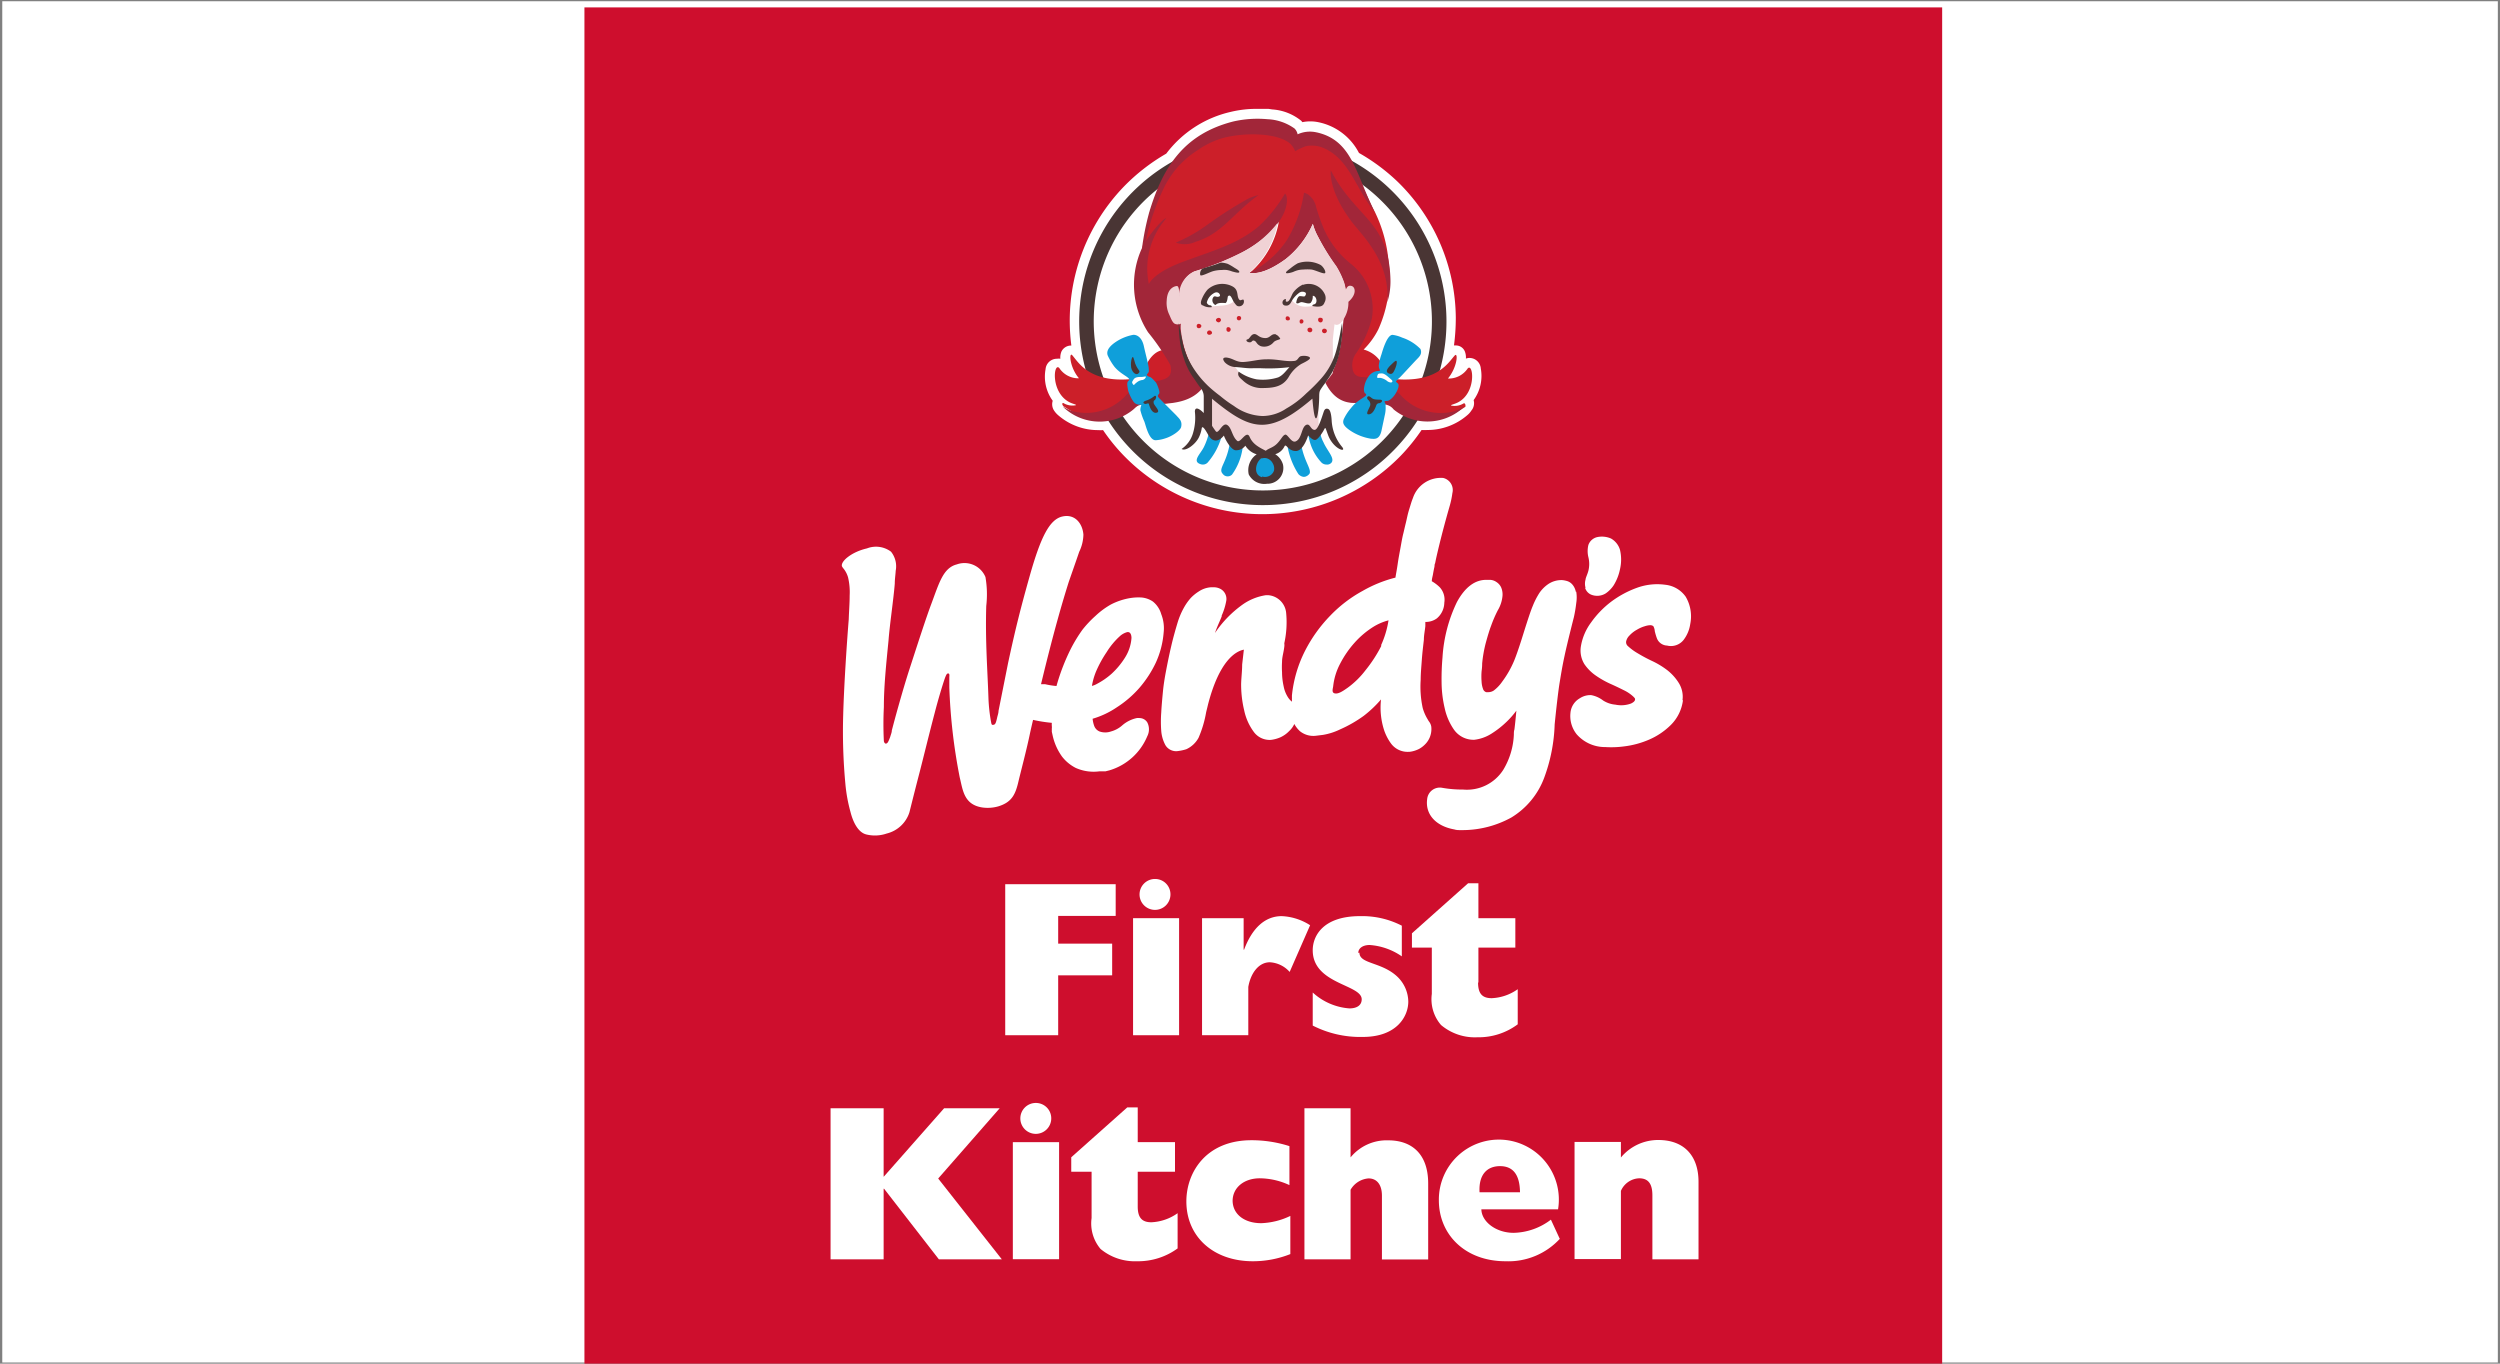 <svg id="背景" xmlns="http://www.w3.org/2000/svg" viewBox="0 0 220 120"><rect x="0" y="0" width="220" height="120" fill="#808080" stroke="none"/><defs><style>.cls-1,.cls-8{fill:#fff;}.cls-2{fill:#ce0e2d;}.cls-10,.cls-3{fill:#493534;}.cls-4,.cls-9{fill:#cc1f29;}.cls-10,.cls-4,.cls-6,.cls-7,.cls-8{fill-rule:evenodd;}.cls-5{fill:#0f9fda;}.cls-6{fill:#a22639;}.cls-7{fill:#f0d2d5;}</style></defs><title>wendysfirstkitchen</title><rect class="cls-1" x="0.2" y="0.11" width="219.61" height="119.79"/><rect class="cls-2" x="51.43" y="0.65" width="119.48" height="119.48"/><path class="cls-1" d="M101.46,52.94a2.09,2.09,0,0,0-1-.36,4.6,4.6,0,0,0-1,.05h0a5.73,5.73,0,0,0-1.71.57,7,7,0,0,0-1.35,1,9.59,9.59,0,0,0-1.14,1.21,13,13,0,0,0-1,1.63,18.25,18.25,0,0,0-1.29,3.33,7.07,7.07,0,0,1-1-.16l-.26,0h-.1c1.11-4.61,1.88-7.22,2.44-9,.31-.89.62-1.77.92-2.65a3.63,3.63,0,0,0,.37-1.5c-.06-.93-.7-1.86-1.84-1.61s-1.91,1.8-2.87,5.18c-.8,2.84-1.26,4.65-1.92,7.72l-.84,4.21c0,.21-.09.42-.13.63-.1.43-.15.56-.3.59s-.18,0-.22-.21a14.83,14.83,0,0,1-.24-2.24c-.08-2.4-.28-4.88-.19-8a8.93,8.93,0,0,0-.07-2.55,2,2,0,0,0-2.53-1.11c-1.2.31-1.55,1.65-2.24,3.49-.47,1.25-1.18,3.46-1.88,5.61s-1.44,4.94-1.44,4.94l-.15.57c0,.18-.09.37-.14.56-.17.46-.23.55-.34.59s-.19-.07-.22-.21a29.57,29.57,0,0,1,0-3c0-1.92.23-4,.41-5.86.1-1.35.45-3.7.55-5,0-.41.07-.83.08-1.12a2.06,2.06,0,0,0-.41-1.69,2.2,2.2,0,0,0-2.12-.29c-1.32.3-2.32,1.12-2.2,1.57a1.08,1.08,0,0,0,.16.23,2.22,2.22,0,0,1,.38.75,5.7,5.7,0,0,1,.14,1.6c0,.69-.06,1.39-.08,2.08-.17,2.1-.42,5.87-.49,8.45a49.59,49.59,0,0,0,.19,6,13.81,13.81,0,0,0,.45,2.5c.22.88.67,1.84,1.43,2a3.17,3.17,0,0,0,1.76-.09,2.79,2.79,0,0,0,2-1.87c.29-1.16.58-2.31.88-3.46s.85-3.42,1.35-5.31c.29-1.13.67-2.39.88-3,.12-.33.18-.42.25-.44s.13,0,.15.08a.67.67,0,0,1,0,.21c0,.07,0,.15,0,.23,0,.24,0,.47,0,.71a49.63,49.63,0,0,0,.92,7.93c.27,1.07.35,2.39,2,2.63a3.37,3.37,0,0,0,1.39-.1c1.21-.37,1.52-1.07,1.79-2.26.18-.76.73-2.84,1-4.17.09-.41.18-.8.27-1.18a13.08,13.08,0,0,0,1.65.26,1.91,1.91,0,0,0,0,.28.82.82,0,0,1,0,.21c0,.1,0,.2,0,.3l.09.4a5,5,0,0,0,.81,1.78,3.58,3.58,0,0,0,1.21,1,3.86,3.86,0,0,0,2.06.3l.32,0,.06,0,.16,0h0l.36-.09a5.22,5.22,0,0,0,3.33-3,1.33,1.33,0,0,0,0-1.22.81.81,0,0,0-.67-.38,1,1,0,0,0-.25,0,2.87,2.87,0,0,0-1.28.64,2.48,2.48,0,0,1-1,.54,1.52,1.52,0,0,1-1,0,.85.85,0,0,1-.48-.52,2.58,2.58,0,0,1-.13-.6,7.56,7.56,0,0,0,2.12-1,9.29,9.29,0,0,0,2-1.72,9.77,9.77,0,0,0,1.44-2.21,7.86,7.86,0,0,0,.69-2.64,3.37,3.37,0,0,0-.21-1.63A2.2,2.2,0,0,0,101.46,52.94ZM99,57.87a6.83,6.83,0,0,1-1.19,1.43,6.33,6.33,0,0,1-1.24.86,1.76,1.76,0,0,1-.48.2,5.83,5.83,0,0,1,.35-1.24,10.22,10.22,0,0,1,.95-1.74A6.52,6.52,0,0,1,98.53,56a1.58,1.58,0,0,1,.65-.37c.38-.07.39.42.39.52A3.71,3.71,0,0,1,99,57.87Zm49.1,3.75A3.71,3.71,0,0,1,147,63.83a6.19,6.19,0,0,1-1.91,1.27,7.89,7.89,0,0,1-2.15.58,8.44,8.44,0,0,1-1.7.06l-.12,0a3.31,3.31,0,0,1-2.37-1.12,2.57,2.57,0,0,1-.55-1.88,1.64,1.64,0,0,1,.82-1.29,1.69,1.69,0,0,1,1-.28h0a2.47,2.47,0,0,1,1.05.47,2.38,2.38,0,0,0,1.09.37,2.48,2.48,0,0,0,1.37-.1c.21-.1.33-.21.35-.32s0-.14-.15-.29a3.35,3.35,0,0,0-.81-.55c-.36-.18-.75-.37-1.2-.57a8,8,0,0,1-1.29-.73,3.9,3.9,0,0,1-1-1,2.28,2.28,0,0,1-.31-1.58,4.84,4.84,0,0,1,.9-2.1,8.32,8.32,0,0,1,1.75-1.81,8.75,8.75,0,0,1,2.27-1.23,5.21,5.21,0,0,1,2.51-.27,2.51,2.51,0,0,1,1.79,1.05,3.39,3.39,0,0,1,.4,2.41,3,3,0,0,1-.53,1.32,1.42,1.42,0,0,1-1.51.57,1,1,0,0,1-.89-.63,5.36,5.36,0,0,1-.19-.64,1,1,0,0,0-.13-.44.46.46,0,0,0-.32-.08,1.69,1.69,0,0,0-.4.08,3,3,0,0,0-.73.32,2.57,2.57,0,0,0-.66.52,1,1,0,0,0-.28.51.45.45,0,0,0,.16.41,4.79,4.79,0,0,0,.86.63,13.51,13.51,0,0,0,1.23.66,7.31,7.31,0,0,1,1.35.81,4.36,4.36,0,0,1,1,1.09A2.29,2.29,0,0,1,148.06,61.62Zm-8.57-9.89a1.29,1.29,0,0,1,0-.73c0-.14.17-.47.25-.78a2.49,2.49,0,0,0,0-1.18,2.24,2.24,0,0,1,0-1.09,1.08,1.08,0,0,1,.8-.69,2,2,0,0,1,1.19.13,1.7,1.7,0,0,1,.79,1,3.75,3.75,0,0,1,0,1.7,4.3,4.3,0,0,1-.56,1.42,2.63,2.63,0,0,1-.7.71,1.42,1.42,0,0,1-1.3.1A.94.94,0,0,1,139.49,51.73Zm-.82.34a3.15,3.15,0,0,1,0,1,12.07,12.07,0,0,1-.21,1.25s-.59,2.3-.82,3.4c-.19.87-.3,1.55-.43,2.34a.11.11,0,0,0,0,0c-.13.78-.32,2.49-.44,3.69a14.78,14.78,0,0,1-.92,4.69A6.9,6.9,0,0,1,133,71.94a8.92,8.92,0,0,1-4.24,1.11h0l-.24,0c-.17,0-.36,0-.54-.06-1.63-.29-2.57-1.33-2.39-2.66a1.12,1.12,0,0,1,1.34-1,10.05,10.05,0,0,0,1.82.15,3.79,3.79,0,0,0,3.54-1.74,6.51,6.51,0,0,0,.93-3.11c0-.14,0-.29.05-.44.07-.57.12-1.1.17-1.65a7.6,7.6,0,0,1-.79.91,8.2,8.2,0,0,1-1.43,1.13,3.57,3.57,0,0,1-1.48.52h0a2.1,2.1,0,0,1-1.79-.89,5.21,5.21,0,0,1-.81-1.86,10.13,10.13,0,0,1-.28-2.3,21.51,21.51,0,0,1,.08-2.19,13,13,0,0,1,1.27-4.88c.71-1.31,1.61-2,2.68-1.95l.29,0a1.08,1.08,0,0,1,.51.19,1.12,1.12,0,0,1,.41.47,1.58,1.58,0,0,1,.11.84,3,3,0,0,1-.4,1.17,10.88,10.88,0,0,0-.59,1.36c-.16.42-.31.93-.47,1.51a11.31,11.31,0,0,0-.32,1.82c0,.1,0,.32-.05.68a5.71,5.71,0,0,0,0,.92,2.12,2.12,0,0,0,.16.72.46.46,0,0,0,.24.2,1.17,1.17,0,0,0,.22,0,.86.86,0,0,0,.46-.15,3.37,3.37,0,0,0,.73-.77,8.71,8.71,0,0,0,1.06-1.86c.17-.41.4-1.08.63-1.8s.73-2.37,1-3a6.76,6.76,0,0,1,.58-1.14,3,3,0,0,1,.77-.78,2.07,2.07,0,0,1,1.26-.36,2.13,2.13,0,0,1,.37.07,1,1,0,0,1,.51.32A1.37,1.37,0,0,1,138.67,52.07ZM127,42.06a2.59,2.59,0,0,0-2.66,1.76c-.14.35-.18.52-.33,1s-.19.77-.3,1.21-.19.83-.24,1c-.09.4-.1.47-.21,1.08s-.19,1-.27,1.56-.13.75-.19,1.16A11.43,11.43,0,0,0,119.91,52a11.72,11.72,0,0,0-2.84,2.17,12.75,12.75,0,0,0-2.22,3.09,11.14,11.14,0,0,0-1.16,3.94c0,.17,0,.36,0,.55a1.63,1.63,0,0,1-.33-.36,2.7,2.7,0,0,1-.4-1,5.71,5.71,0,0,1-.14-1.22,7.75,7.75,0,0,1,0-.93c0-.3.07-.59.12-.85s.06-.33.08-.49,0-.2,0-.3a8.6,8.6,0,0,0,.16-2.68,1.72,1.72,0,0,0-1.54-1.54h-.26a4.77,4.77,0,0,0-2,.8,9.78,9.78,0,0,0-1.87,1.73,9.45,9.45,0,0,0-.59.79c.1-.31.23-.61.36-.91s.16-.37.23-.55l0-.07a5.47,5.47,0,0,0,.39-1.24,1,1,0,0,0-.57-1.14,1.24,1.24,0,0,0-.49-.11h-.28a2.21,2.21,0,0,0-1.07.37,3.67,3.67,0,0,0-.71.58,4.79,4.79,0,0,0-.53.73,6.74,6.74,0,0,0-.64,1.49c-.18.6-.37,1.27-.54,2s-.31,1.41-.45,2.14-.23,1.33-.28,1.85-.12,1.26-.15,1.85a10.87,10.87,0,0,0,0,1.64,3.13,3.13,0,0,0,.37,1.25,1.1,1.1,0,0,0,1.12.51h0a3.89,3.89,0,0,0,.72-.16,2.33,2.33,0,0,0,1.07-1,9.75,9.75,0,0,0,.67-2.25c.06-.25.12-.48.16-.66,1-3.89,2.44-4.71,3.16-4.85l-.15,1.31c0,.57-.07,1.08-.09,1.68a9.8,9.8,0,0,0,.27,2.36,4.86,4.86,0,0,0,.81,1.84,1.73,1.73,0,0,0,1.54.75h0a3,3,0,0,0,.82-.22,2.51,2.51,0,0,0,.8-.57,1.9,1.9,0,0,0,.44-.61,2.4,2.4,0,0,0,.5.64,1.88,1.88,0,0,0,1.37.4h0l.65-.08a5.44,5.44,0,0,0,1.5-.48A11.24,11.24,0,0,0,120,63a10.14,10.14,0,0,0,1.53-1.45,6.47,6.47,0,0,0,.27,2.7,4.34,4.34,0,0,0,.64,1.22,1.81,1.81,0,0,0,1.53.69h.08a2.56,2.56,0,0,0,.82-.25,2.27,2.27,0,0,0,.65-.53,1.88,1.88,0,0,0,.43-1,1.82,1.82,0,0,0,0-.45,1,1,0,0,0-.2-.44,1.74,1.74,0,0,1-.11-.18,4,4,0,0,1-.44-1,8.88,8.88,0,0,1-.18-2.49c0-.56.06-1.17.1-1.75s.11-1.15.18-1.77c0-.4.09-.8.13-1.2,0-.14,0-.27,0-.37h.09a1.64,1.64,0,0,0,.92-.31,1.85,1.85,0,0,0,.66-1.39,1.62,1.62,0,0,0-.41-1.36,3.47,3.47,0,0,0-.69-.52c0-.22.07-.42.1-.6s.08-.45.12-.62,0-.23.07-.36l.06-.3s.41-1.93,1.23-4.77a7.6,7.6,0,0,0,.23-1.11A1.09,1.09,0,0,0,127,42.06Zm-5.43,14.75A12.16,12.16,0,0,1,120.15,59a7.51,7.51,0,0,1-1.54,1.51c-.45.32-.83.57-1.14.51s-.18-.4-.15-.63a5.52,5.52,0,0,1,.62-2,8.88,8.88,0,0,1,1.27-1.84,7.76,7.76,0,0,1,1.63-1.38,4.87,4.87,0,0,1,1.35-.58A8.4,8.4,0,0,1,121.52,56.81Z"/><path class="cls-1" d="M129.68,35.21a3.62,3.62,0,0,0,.63-2.78,1,1,0,0,0-1-.93.81.81,0,0,0-.31.06,1.46,1.46,0,0,0-.1-.65.85.85,0,0,0-.78-.51.86.86,0,0,0-.17,0,18.56,18.56,0,0,0,.16-2.48A16.88,16.88,0,0,0,123,16a17.09,17.09,0,0,0-3.41-2.54A5.19,5.19,0,0,0,116,10.75a3.55,3.55,0,0,0-1.39,0l-.1-.12a4.52,4.52,0,0,0-2.55-1l-.33-.05c-.26,0-.59,0-1,0a9.59,9.59,0,0,0-2.3.26,9.84,9.84,0,0,0-5.7,3.68,17.15,17.15,0,0,0-3.72,2.89,17,17,0,0,0-4.63,14h-.08a.94.94,0,0,0-.79.52,1.39,1.39,0,0,0-.1.64,1,1,0,0,0-.3,0,1,1,0,0,0-1,.92,3.61,3.61,0,0,0,.63,2.78,1,1,0,0,0,.14.89s0,0,0,0a1.9,1.9,0,0,0,.34.38,5.34,5.34,0,0,0,3.53,1.31,3,3,0,0,0,.42,0,16.44,16.44,0,0,0,2.2,2.62,17,17,0,0,0,24-.37,17.22,17.22,0,0,0,1.83-2.26,4.23,4.23,0,0,0,.5,0,5.35,5.35,0,0,0,3.54-1.32,1.69,1.69,0,0,0,.34-.39v0A1,1,0,0,0,129.68,35.21Z"/><path class="cls-1" d="M126.69,28.32A15.49,15.49,0,1,1,111.2,12.84,15.5,15.5,0,0,1,126.69,28.32Z"/><path class="cls-3" d="M111.13,44.45a16.16,16.16,0,1,1,11.6-4.91A16.08,16.08,0,0,1,111.13,44.45Zm0-31.05a14.88,14.88,0,1,0,10.36,4.2A14.77,14.77,0,0,0,111.13,13.4Z"/><path class="cls-4" d="M128.78,35.51a1.51,1.51,0,0,1-1.07.18c-.1-.06.25-.11.57-.27,1.68-.85,1.37-3.52.88-3a2,2,0,0,1-1.74.89c.82-1,.9-2.28.62-2.05-.59.61-1.61,2.69-6.09,2a5.6,5.6,0,0,1,.4-.45,2.29,2.29,0,0,1-.69-.7A2.61,2.61,0,0,0,120,30.76a6.77,6.77,0,0,0,1.3-1.79,11.22,11.22,0,0,0,.9-5.88A12.46,12.46,0,0,0,121,18.67c-1-1.82-1.94-5.14-5.22-6.26a3,3,0,0,0-1.61.26c0-.12-.61-.57-.67-.68a6.89,6.89,0,0,0-1.83-.74,8.57,8.57,0,0,0-2.81,0c-4.41,1.19-6.37,3.39-7.67,7.43a12.14,12.14,0,0,0-.28,1.76c0-.11-1.43,4.36-.45,6.8.18.21.19.6.38.81.46,1.08,1.2,1.74,1.65,2.74-1.45.06-2,2.26-2,2.45-4.53.75-5.56-1.35-6.15-2-.28-.24-.2,1.1.61,2.05a2,2,0,0,1-1.73-.9c-.5-.56-.8,2.11.88,3,.31.16.66.21.57.27a1.51,1.51,0,0,1-1.07-.18c-.13-.08-.18.13,0,.28,4.32,2.87,6.31-.29,7-.38,2.39.69,6.62-1,4.74-2.45a7.45,7.45,0,0,1-1.31-3.74c-.11-.89,0-1.16-1-1.08a6.09,6.09,0,0,0,.35-3.66.4.4,0,0,0-.18.13c1.92-1.88,5.71-2.1,7.78-4.15.27-.47,1.33-.62,1.59-1.11A7.71,7.71,0,0,1,110,24a3.8,3.8,0,0,0,2-.62c1.49-1.06,2.18-2.35,3.21-3.47,0-.05.29-.3.28-.37a2,2,0,0,1,.6.52c1.22,1.88.23,1.42,1.57,3.13.08.09.23.48.3.57a9.72,9.72,0,0,0,.8,1.4c.49.33.39.89.67,1.85a3.14,3.14,0,0,1-1.12,2.64,17.82,17.82,0,0,1-.91,3.43c.08.24-.92,1.83,1.43,2.31a7.37,7.37,0,0,0,2.34-.14,4,4,0,0,1,.49-1.45,3.4,3.4,0,0,0,0,.45,3.56,3.56,0,0,0,.21,1.17l.08,0c.65.09,2.65,3.25,7,.38C129,35.64,128.91,35.42,128.78,35.51Z"/><path class="cls-5" d="M116.46,38.91a2.51,2.51,0,0,1-.3-1.06.32.32,0,0,0-.17-.15v.42l-.76-.31a.69.69,0,0,0-.09.46,4.42,4.42,0,0,0,1.11,2.39.62.62,0,0,0,.48.22.49.49,0,0,0,.45-.18C117.47,40.3,116.79,39.67,116.46,38.91Z"/><path class="cls-5" d="M108.65,39.39l-.41-.47c-.28,1.75-.93,2.21-.73,2.65a.94.94,0,0,0,.22.26.54.54,0,0,0,.28.09.53.53,0,0,0,.41-.16,5.21,5.21,0,0,0,.91-2.21,1.08,1.08,0,0,0,0-.4Z"/><path class="cls-5" d="M107.24,38.56l-.67-.16-.08-.41a1,1,0,0,0-.13.2,5.7,5.7,0,0,1-.39,1.09c-.29.65-1.15,1.33-.28,1.58a.59.59,0,0,0,.57-.14,5.93,5.93,0,0,0,1.21-2.2,2.09,2.09,0,0,0,.08-.36Z"/><path class="cls-5" d="M114.05,39.42l-.79-.42a6.64,6.64,0,0,0,1,2.72.74.74,0,0,0,.43.24.48.48,0,0,0,.29-.06.63.63,0,0,0,.27-.24c.16-.45-.6-1.19-.79-2.89Z"/><path class="cls-5" d="M110.89,42.13a1.45,1.45,0,0,0,1.59-.65,2.85,2.85,0,0,0-.58-1,.9.9,0,0,0-.9-.18,1.36,1.36,0,0,0-.74,1.06C110.27,41.73,110.89,42.13,110.89,42.13Z"/><path class="cls-6" d="M128.84,35.76a2.85,2.85,0,0,1-.2.22,4.68,4.68,0,0,1-6,.05,1.13,1.13,0,0,0-.83-.44,3.32,3.32,0,0,1-.25-1.78,4.34,4.34,0,0,0-.44,1.15c-.06,0-.12.1-.19.12-2.15.83-3.46.27-4.31-1.42.08-.11.53-.7.59-.81a9.29,9.29,0,0,0,.84-3.05c.24-2.05.23-2.53.31-3a3.75,3.75,0,0,0-.1-1.93,7.51,7.51,0,0,0-.68-1.42A20.12,20.12,0,0,1,116,20.86a5.14,5.14,0,0,1-.47-1.16,8.18,8.18,0,0,1-2.39,3.1c-1.38,1-2.44,1.35-3.21,1.21a8.25,8.25,0,0,0,3.32-2.89,11.21,11.21,0,0,0,1.5-4.16s.09,0,.34.14a1.83,1.83,0,0,1,.73,1.12,18,18,0,0,0,.66,1.88,8.12,8.12,0,0,0,2.35,3.08A5.05,5.05,0,0,1,120.73,28a9.55,9.55,0,0,1-1.48,3.22,1.81,1.81,0,0,0-.23,1.2c.18,1.2,1.37.55,2.86.91-.1.14-.2.29-.28.43a3.74,3.74,0,0,1,1.65,1,4.76,4.76,0,0,0,4.32,1.52A2.82,2.82,0,0,0,128.84,35.76ZM119,19.58c1,1.27,3.33,3.49,3.09,7a6.13,6.13,0,0,0,.27-2c-.15-5.15-3.05-5.35-5.25-9.59C117.12,14.93,116.79,16.67,119,19.58Zm-3.14-7.93a2.6,2.6,0,0,0-1.67.17,1,1,0,0,0-.27-.51,4.4,4.4,0,0,0-2.39-.82,9.56,9.56,0,0,0-3,.2c-4.27,1.09-6.18,3.9-7.4,8a23,23,0,0,0-.63,3.13,7.71,7.71,0,0,0,.53,7.42A20.1,20.1,0,0,1,103,32.14c.44,2-2.09.81-3.88,2.61a4.72,4.72,0,0,1-4.31,1.52,2.71,2.71,0,0,1-1.27-.51.94.94,0,0,0,.2.22,4.65,4.65,0,0,0,6,.05c.33-.28.34-.46,1.48-.47,2,0,3.74-.14,4.77-1.64a12.43,12.43,0,0,1-1.47-2.06,3.21,3.21,0,0,0-.36-1.29c-.16-2-.38-2.31-.34-3.33-.08-1.3,0-2.8,1.33-3.36a24.53,24.53,0,0,0,4-1.58c4.27-2.22,4.37-4.93,3.93-5.27a12.64,12.64,0,0,1-2.26,2.84c-1.89,1.64-4.29,2.25-6.83,3.21S101.1,25,101.1,25a6.67,6.67,0,0,1,1.53-5.78c-.22-.08-1.32,1.24-1.8,2a20.17,20.17,0,0,1,1.75-5,10.13,10.13,0,0,1,.84-1.26,8.28,8.28,0,0,1,2-1.76,7.26,7.26,0,0,1,2.22-1.06c1.9-.5,4.75-.46,5.88.49a1.71,1.71,0,0,1,.45.68,6,6,0,0,1,.93-.44,2.61,2.61,0,0,1,1.61.17c2.25,1,2.77,3.52,4.47,5.64C119.29,15.25,119,12.35,115.87,11.65Zm-10.66,9.63c2.36-.7,3.34-2.57,5.56-4.11a3.67,3.67,0,0,0-1.13.43,34.44,34.44,0,0,0-3.33,2.14,13.76,13.76,0,0,1-2.83,1.61A2.29,2.29,0,0,0,105.21,21.28Z"/><path class="cls-7" d="M118.92,25.16c-.26-.06-.37.07-.49.33a4.19,4.19,0,0,0-.15-.65,7.51,7.51,0,0,0-.68-1.42A20.12,20.12,0,0,1,116,20.86a5.14,5.14,0,0,1-.47-1.16,8.18,8.18,0,0,1-2.39,3.1c-1.38,1-2.44,1.35-3.21,1.21a7.7,7.7,0,0,0,2.5-4.4,9.24,9.24,0,0,1-3.33,2.69,24.53,24.53,0,0,1-4,1.58,2.33,2.33,0,0,0-1.34,2.22c0-.15,0-.29,0-.4,0-.53-.18-.53-.18-.53s-.85,0-.91,1.28a2.36,2.36,0,0,0,.24,1.27c.13.3.27.67.47.77s.46.05.52,0,0,.07,0,.11a.43.43,0,0,1,0,.11l0,.18a8.91,8.91,0,0,0,1,3.39l.11.26c.09.16.18.31.27.44a1.09,1.09,0,0,1,.46.67l.05.07.17.22,0,0,.14.11a3.34,3.34,0,0,0,.52.49l-.11,3.32.11.54.67.16.32-.42,1.09,1.25.94-.33a2,2,0,0,1,.42.26,12,12,0,0,0,1.37.7l.55-.22.7-.52.28-.47,1.14.61,1.1-1.64.85.34-.06-3.75.3-.34a11.78,11.78,0,0,0,1-1.2l0-.07v0l0-.08a.08.08,0,0,0,0,0l0-.07,0-.07,0-.06,0-.08a.14.14,0,0,0,0-.06l0-.1,0-.06a.56.56,0,0,1,0-.12.14.14,0,0,1,0-.06l0-.12,0-.07a.65.65,0,0,0,0-.13l0-.07a.57.57,0,0,1,0-.14.24.24,0,0,1,0-.08,1.13,1.13,0,0,1,0-.15.19.19,0,0,1,0-.07l0-.16a.31.31,0,0,0,0-.08c0-.06,0-.11,0-.17s0-.06,0-.09l0-.17s0-.06,0-.09l0-.19a.22.22,0,0,1,0-.08l0-.28c.06-.55.11-1,.15-1.33.09.06.3.14.58-.15a2.69,2.69,0,0,0,.64-1.82C119.42,25.9,119.28,25.24,118.92,25.16Z"/><path class="cls-5" d="M101.1,32.64a2.82,2.82,0,0,0-.1-.72c-.09-.44-.18-.73-.35-1.5-.22-.92-.8-1-1-.94a4.09,4.09,0,0,0-1.63.73c-.61.47-.62.81-.55,1.05a5.19,5.19,0,0,0,.59,1c.65.8,1.62,1,1.22,1.28-.12.13-.09.35,0,.85a4.59,4.59,0,0,0,.33.75c.11.14.2.43.62.47.1,0,.23,0,.2.07a1.15,1.15,0,0,0-.08.41,5.55,5.55,0,0,0,.35,1c.12.3.4,1.66,1,1.65a3.13,3.13,0,0,0,.83-.16c.58-.17,1.32-.66,1.41-1,.13-.55-.22-.78-.4-1-.35-.36-1.12-1.11-1.34-1.35l-.19-.19c-.21-.21-.1-.27,0-.41s-.22-.92-.31-1-.38-.47-.59-.48C100.71,32.94,101.1,32.91,101.1,32.64Z"/><path class="cls-3" d="M100.8,35.27a2.19,2.19,0,0,0,.79-.42c.07-.06.24,0,.08.3-.07.11-.17.06-.15.3s.69.78.25.87-.64-.66-.67-.77-.21,0-.3,0S100.45,35.42,100.8,35.27Z"/><path class="cls-3" d="M99.53,32.21c0,.42.39.9.66.64s-.16-.22-.39-1.19C99.65,31,99.48,31.88,99.53,32.21Z"/><path class="cls-8" d="M100.48,33.17c-.27,0-.59,0-.73.23s-.16.23-.06.4.14,0,.3-.11a1,1,0,0,1,.47-.24.42.42,0,0,0,.37-.25C100.87,33.08,100.74,33.15,100.48,33.17Z"/><path class="cls-5" d="M122.06,35.28c.23,0,.54-.33.69-.55s.48-.81.25-1-.16-.16,0-.34.15-.13.2-.19c.23-.23,1.21-1.3,1.45-1.55s.53-.49.35-.94a4,4,0,0,0-1.61-1,3.07,3.07,0,0,0-.82-.24c-.5-.06-.91,1.41-1,1.71a4.75,4.75,0,0,0-.24,1,.92.92,0,0,0,.11.4c0,.07-.1.06-.22.07a1.09,1.09,0,0,0-.76.45,2.16,2.16,0,0,0-.35.69c-.13.48-.09.68,0,.81.45.27-.52.39-1.22,1.31a4.21,4.21,0,0,0-.65,1c-.07.24-.13.51.61,1a4.62,4.62,0,0,0,1.81.7c.24,0,.74.15.92-.75l.28-1.32a2.65,2.65,0,0,0,.07-.85C122,35.44,121.6,35.3,122.06,35.28Z"/><path class="cls-3" d="M121.44,35.17c-.67,0-.65-.1-.87-.25s-.37.1-.16.28a.49.49,0,0,1,.17.47c-.08.29-.5.85-.09.79s.59-.73.64-.83a.27.27,0,0,1,.24-.15C121.57,35.46,121.78,35.2,121.44,35.17Z"/><path class="cls-3" d="M122.8,32.38c-.13.28-.23.68-.62.47s.12-.65.5-1S122.9,32.15,122.8,32.38Z"/><path class="cls-8" d="M122.27,33.26c-.23-.2-.46-.41-.7-.4s-.32,0-.37.24.09.13.31.16a1.32,1.32,0,0,1,.57.28c.13.1.36.17.43.07S122.48,33.44,122.27,33.26Z"/><path class="cls-8" d="M109.12,33s-.33-.81-.67-.79c.6,0,1.38.12,2,.07.09,0,.28-.08.37-.09a16.73,16.73,0,0,0,2.85-.08c-.29.27-.46.94-.88,1.14a5.3,5.3,0,0,1-2.13.25A3.29,3.29,0,0,1,109.12,33Z"/><path class="cls-9" d="M105.31,28.68a.17.17,0,0,1,.18-.18c.1,0,.23.08.23.18a.21.21,0,0,1-.23.2c-.12,0-.18-.08-.18-.2"/><path class="cls-9" d="M106.22,29.29a.21.21,0,0,1,.21-.21.23.23,0,0,1,.23.21c0,.09-.12.17-.23.17a.19.19,0,0,1-.21-.17"/><path class="cls-9" d="M107,28.15c0-.08.13-.18.25-.18s.2.1.2.19-.12.21-.2.21-.25-.07-.25-.22"/><path class="cls-9" d="M107.93,29c0-.11,0-.21.18-.21a.21.21,0,0,1,.19.2c0,.11-.09.22-.19.21a.18.18,0,0,1-.18-.2"/><path class="cls-9" d="M108.84,28a.18.18,0,0,1,.19-.19c.12,0,.2.09.19.19a.19.19,0,0,1-.2.19.18.18,0,0,1-.18-.19"/><path class="cls-9" d="M113.14,28c0-.12.08-.18.2-.16a.22.22,0,0,1,.17.23c0,.1-.12.14-.24.12a.16.16,0,0,1-.13-.19"/><path class="cls-9" d="M114.37,28.25c0-.09.1-.17.18-.15a.18.18,0,0,1,.15.22.18.18,0,0,1-.21.15c-.09,0-.14-.11-.12-.22"/><path class="cls-9" d="M116,28.1c0-.11.11-.16.26-.13a.16.16,0,0,1,.14.21c0,.12-.1.21-.22.19a.22.22,0,0,1-.18-.27"/><path class="cls-9" d="M115.06,29c0-.13.13-.18.27-.16a.21.21,0,0,1,.15.24.2.2,0,0,1-.22.16.21.21,0,0,1-.2-.24"/><path class="cls-9" d="M116.34,29.08a.2.2,0,0,1,.25-.15.19.19,0,0,1,.17.23.21.21,0,0,1-.24.16.21.21,0,0,1-.18-.24"/><path class="cls-1" d="M107.36,25.52a1.94,1.94,0,0,0-1.24,1.1c0,.14.34.28.35.33a5.8,5.8,0,0,0,.91-.05c.66,0,1.41-.3,1.22-.67C108.6,26.23,108,25.35,107.36,25.52Z"/><path class="cls-1" d="M115.92,26.66c.17-.27-.57-1.27-1-1.22a1.51,1.51,0,0,0-1.2.8s0,.19,0,.23a1.51,1.51,0,0,0,1.28.51,2.35,2.35,0,0,0,.54-.07C115.49,26.73,115.76,26.93,115.92,26.66Z"/><path class="cls-10" d="M108.43,23.89a2.43,2.43,0,0,0-.47-.13,2.16,2.16,0,0,0-.44,0,3,3,0,0,0-.72.09c-.39.1-1.11.52-1.18.35a.59.59,0,0,1,.2-.57c.51-.16.94-.26,1.6-.52a2.18,2.18,0,0,1,.62.11,4.67,4.67,0,0,1,.57.33c.16.1.47.26.45.39S108.63,23.94,108.43,23.89Zm1.9,8.51.54,0a15,15,0,0,0,2.61-.09c-.29.27-.53.69-1,.9a4.48,4.48,0,0,1-1.91.17A4,4,0,0,1,109,32.7c-.13.36.07.51.35.76a2.43,2.43,0,0,0,1.58.69c1.09,0,1.94-.07,2.49-1a3.12,3.12,0,0,1,1.09-1.12c.26-.13.86-.41.76-.56s-.53-.19-.78-.13-.26.39-.58.42c-.77.09-1.51-.17-2.46-.14-.68,0-1.21.17-1.94.23s-.94-.31-1.6-.39c-.3,0-.35.13-.13.42a1.4,1.4,0,0,0,.88.42C109.23,32.32,109.74,32.44,110.33,32.4ZM113.17,24c0,.11.44,0,.63-.07a2.36,2.36,0,0,1,.45-.16,2.28,2.28,0,0,1,.44-.05,4.23,4.23,0,0,1,.73,0c.4.07,1.14.46,1.2.29s-.21-.58-.42-.7a2.52,2.52,0,0,0-2-.14,4.81,4.81,0,0,0-.55.37C113.44,23.72,113.15,23.89,113.17,24Zm-.87,5.43c-.42-.12-.51.32-.94.32-.59,0-.71-.38-1-.35s-.39.43-.57.46-.11.2.07.25c.35.09.28-.21.51-.13s.17.3.57.48a1.07,1.07,0,0,0,1.15-.36c.23-.22.66-.2.55-.34S112.44,29.5,112.3,29.46Zm-6.49-2.58a1.2,1.2,0,0,0,.82.18.13.13,0,0,0-.13-.16.34.34,0,0,1-.3-.24,1.23,1.23,0,0,1,.57-.8c.27-.19.48-.09.56.06s0,.21-.15.23-.26-.1-.38,0a.46.46,0,0,0,0,.6c.07.1.17.13.2.1.14-.18.5-.18.85-.15.15-.11.16-.36.2-.58.25-.29.38.29.55.52s.23.32.38.34a.42.42,0,0,0,.46-.56c-.08-.09-.28.1-.36,0-.31-.29,0-.89-.67-1.21a1.92,1.92,0,0,0-2.15.31,3,3,0,0,0-.48.78C105.67,26.53,105.61,26.76,105.81,26.88Zm8.85-1.81a2.28,2.28,0,0,0-.86.71c-.18.28-.3.79-.54.8s0-.24-.15-.23a.31.31,0,0,0-.24.39.26.26,0,0,0,.24.18c.43.06.5-.34.67-.57a2.56,2.56,0,0,1,.57-.57.48.48,0,0,1,.53,0c.1.09,0,.29-.08.33s-.38-.06-.48,0-.23.28-.25.59c.21.09.26-.07.46-.08s.65.22.82.05a.88.88,0,0,0,.17-.61c.28,0,.4.41.29.62s-.32.08-.32.28c1,.2,1-.2,1.12-.42a.84.84,0,0,0,0-.55A1.55,1.55,0,0,0,114.66,25.07Zm-8,10c0,.73,0,1.45,0,2.43.08.13.18.28.32.47.24.34.58-.79,1-.55s.42,1,.9,1.41c.29.22.81-1,1.09-.35s.84.92,1.42,1.22c.26-.23.64-.27,1-.64s.48-.71.7-.78.54.73.91.6c.6-.22.5-1.33,1-1.48.29-.07.33.41.66.46s.66-1.11.83-1.6c.08-.24.21-.31.39-.24s.28.46.31,1.07a3.94,3.94,0,0,0,.9,2.25c.48.57-.73.25-1.21-1-.29-.77-.21-.78-.43-.38,0,0-.41.71-.68.78s-.65-.4-.65-.4-.4,1.37-1.08,1.38-.85-.68-1-.42a1.31,1.31,0,0,1-.82.7,1.61,1.61,0,0,1,.68.9h0a1.39,1.39,0,0,1-1.4,1.7,1.54,1.54,0,0,1-1.61-.82,1.68,1.68,0,0,1,.7-1.77,1.77,1.77,0,0,1-1-.76,1,1,0,0,1-.89.4c-.33-.06-.78-.72-1-1.29,0,0-.37.5-.8.43s-.56-.52-.84-.93c-.06-.09-.27-.39-.31-.13a2.74,2.74,0,0,1-.26.81c-.29.58-1.14,1.24-1.51,1a2.55,2.55,0,0,0,1-1.38,4.75,4.75,0,0,0,.17-1.9c0-.51.45-.23.78.12l0-.33c0-.37,0-.78,0-1.17a1.22,1.22,0,0,0-.28-.72c-.21-.25-.53-.77-.71-1,0,0-.22-.34-.35-.59a6.36,6.36,0,0,1-.41-1,7.69,7.69,0,0,1-.37-1.71c-.08-.75-.07-.92-.09-1.4.1.45.24,1.2.3,1.44a6.81,6.81,0,0,0,.83,2.25,8.44,8.44,0,0,0,1.33,1.71c.27.28.82.74,1.18,1a10.34,10.34,0,0,0,1.22.89,4.5,4.5,0,0,0,2.53.89,3.81,3.81,0,0,0,2.1-.67,8.26,8.26,0,0,0,1.74-1.32,15,15,0,0,0,1.33-1.33,6.08,6.08,0,0,0,1.36-2.64c.22-.8.37-1.72.46-2.24a5.92,5.92,0,0,1,0,1.11,11.29,11.29,0,0,1-.22,1.47,6,6,0,0,1-.59,1.66,12.21,12.21,0,0,1-.84,1.28c-.33.47-.34.49-.36.85,0,1.5-.34,3.56-.6.3-1.65,1.41-3.07,2.29-4.41,2.3S108.49,36.6,106.67,35.1Zm4.4,6.89a.84.84,0,0,0,1.05-.51.92.92,0,0,0-.11-.65.85.85,0,0,0-.36-.37.71.71,0,0,0-.55-.07l-.08,0C110.52,40.62,110.22,41.77,111.07,42Z"/><polyline class="cls-1" points="88.46 91.1 93.12 91.1 93.12 85.83 97.87 85.83 97.87 83.04 93.12 83.04 93.12 80.6 98.18 80.6 98.18 77.81 88.46 77.81 88.46 91.1"/><path class="cls-1" d="M101.67,77.35A1.36,1.36,0,1,0,103,78.71a1.35,1.35,0,0,0-1.37-1.36"/><rect class="cls-1" x="99.71" y="80.8" width="4.05" height="10.3"/><path class="cls-1" d="M109.44,83.57h0V80.8h-3.66V91.1h4.07V86.85c.21-1.21.91-2.17,1.9-2.17a2.52,2.52,0,0,1,1.74.85l1.8-4.11a5,5,0,0,0-2.5-.8c-1.43,0-2.58,1-3.31,2.95"/><path class="cls-1" d="M119.53,83.86c0-.41.39-.7,1-.7a5.66,5.66,0,0,1,2.83,1V81.46a7.64,7.64,0,0,0-3.68-.84c-3.25,0-4.16,1.74-4.16,3,0,3,4.31,3,4.31,4.32,0,.53-.43.8-1.08.8a5.34,5.34,0,0,1-3.23-1.4v2.91a9.19,9.19,0,0,0,4.41,1c3,0,4-1.82,4-3.11a3.1,3.1,0,0,0-.91-2.14c-1.39-1.37-3.39-1.14-3.39-2.17"/><path class="cls-1" d="M130.1,86.46V83.39h3.25V80.8H130.1V77.73h-.91l-4.94,4.4v1.26H126v4.08a3.47,3.47,0,0,0,.81,2.73,4.61,4.61,0,0,0,3.2,1.08,5.75,5.75,0,0,0,3.55-1.14V87.05a4.26,4.26,0,0,1-2.29.79c-.83,0-1.2-.4-1.2-1.38"/><polyline class="cls-1" points="77.76 104.61 77.8 104.61 82.62 110.82 88.16 110.82 82.56 103.71 87.97 97.53 83.08 97.53 77.76 103.56 77.76 97.53 73.09 97.53 73.09 110.82 77.76 110.82 77.76 104.61"/><path class="cls-1" d="M91.15,97.06a1.36,1.36,0,1,0,1.36,1.36,1.35,1.35,0,0,0-1.36-1.36"/><rect class="cls-1" x="89.13" y="100.51" width="4.07" height="10.3"/><path class="cls-1" d="M96.85,109.91a4.73,4.73,0,0,0,3.21,1.08,5.89,5.89,0,0,0,3.57-1.13v-3.1a4.31,4.31,0,0,1-2.31.8c-.83,0-1.2-.41-1.2-1.39v-3.06h3.28v-2.6h-3.28V97.45H99.2l-4.93,4.39v1.27h1.79v4.08a3.47,3.47,0,0,0,.79,2.72"/><path class="cls-1" d="M108.47,105.69c0-1.18,1-2,2.4-2a6.3,6.3,0,0,1,2.6.6v-3.43a10.89,10.89,0,0,0-3.34-.52c-4,0-5.73,2.83-5.73,5.38,0,3.12,2.39,5.27,5.85,5.27a8.93,8.93,0,0,0,3.3-.63V107a6.39,6.39,0,0,1-2.56.64c-1.5,0-2.52-.8-2.52-2"/><path class="cls-1" d="M118.85,101.84V97.53h-4.06v13.29h4.06V104.7a2,2,0,0,1,1.58-1c.75,0,1.18.57,1.18,1.52v5.61h4.07v-6.68c0-2.68-1.52-3.8-3.51-3.8a4.1,4.1,0,0,0-3.32,1.5"/><path class="cls-1" d="M132,102.62c1.17,0,1.74.78,1.76,2.3h-3.56c-.09-1.62.72-2.3,1.8-2.3m5.25,6.38-.77-1.67a5.6,5.6,0,0,1-3.27,1.16c-1.59,0-2.83-1-2.85-2.07h6.75a5.28,5.28,0,1,0-10.49-.79c0,3,2.3,5.36,5.87,5.36A6.16,6.16,0,0,0,137.28,109Z"/><path class="cls-1" d="M142.64,104.8a1.83,1.83,0,0,1,1.6-1.11c.8,0,1.17.47,1.17,1.5v5.63h4.06V104c0-2.27-1.25-3.68-3.54-3.68a4.25,4.25,0,0,0-3.29,1.54v-1.37h-4.08v10.31h4.08v-6"/></svg>